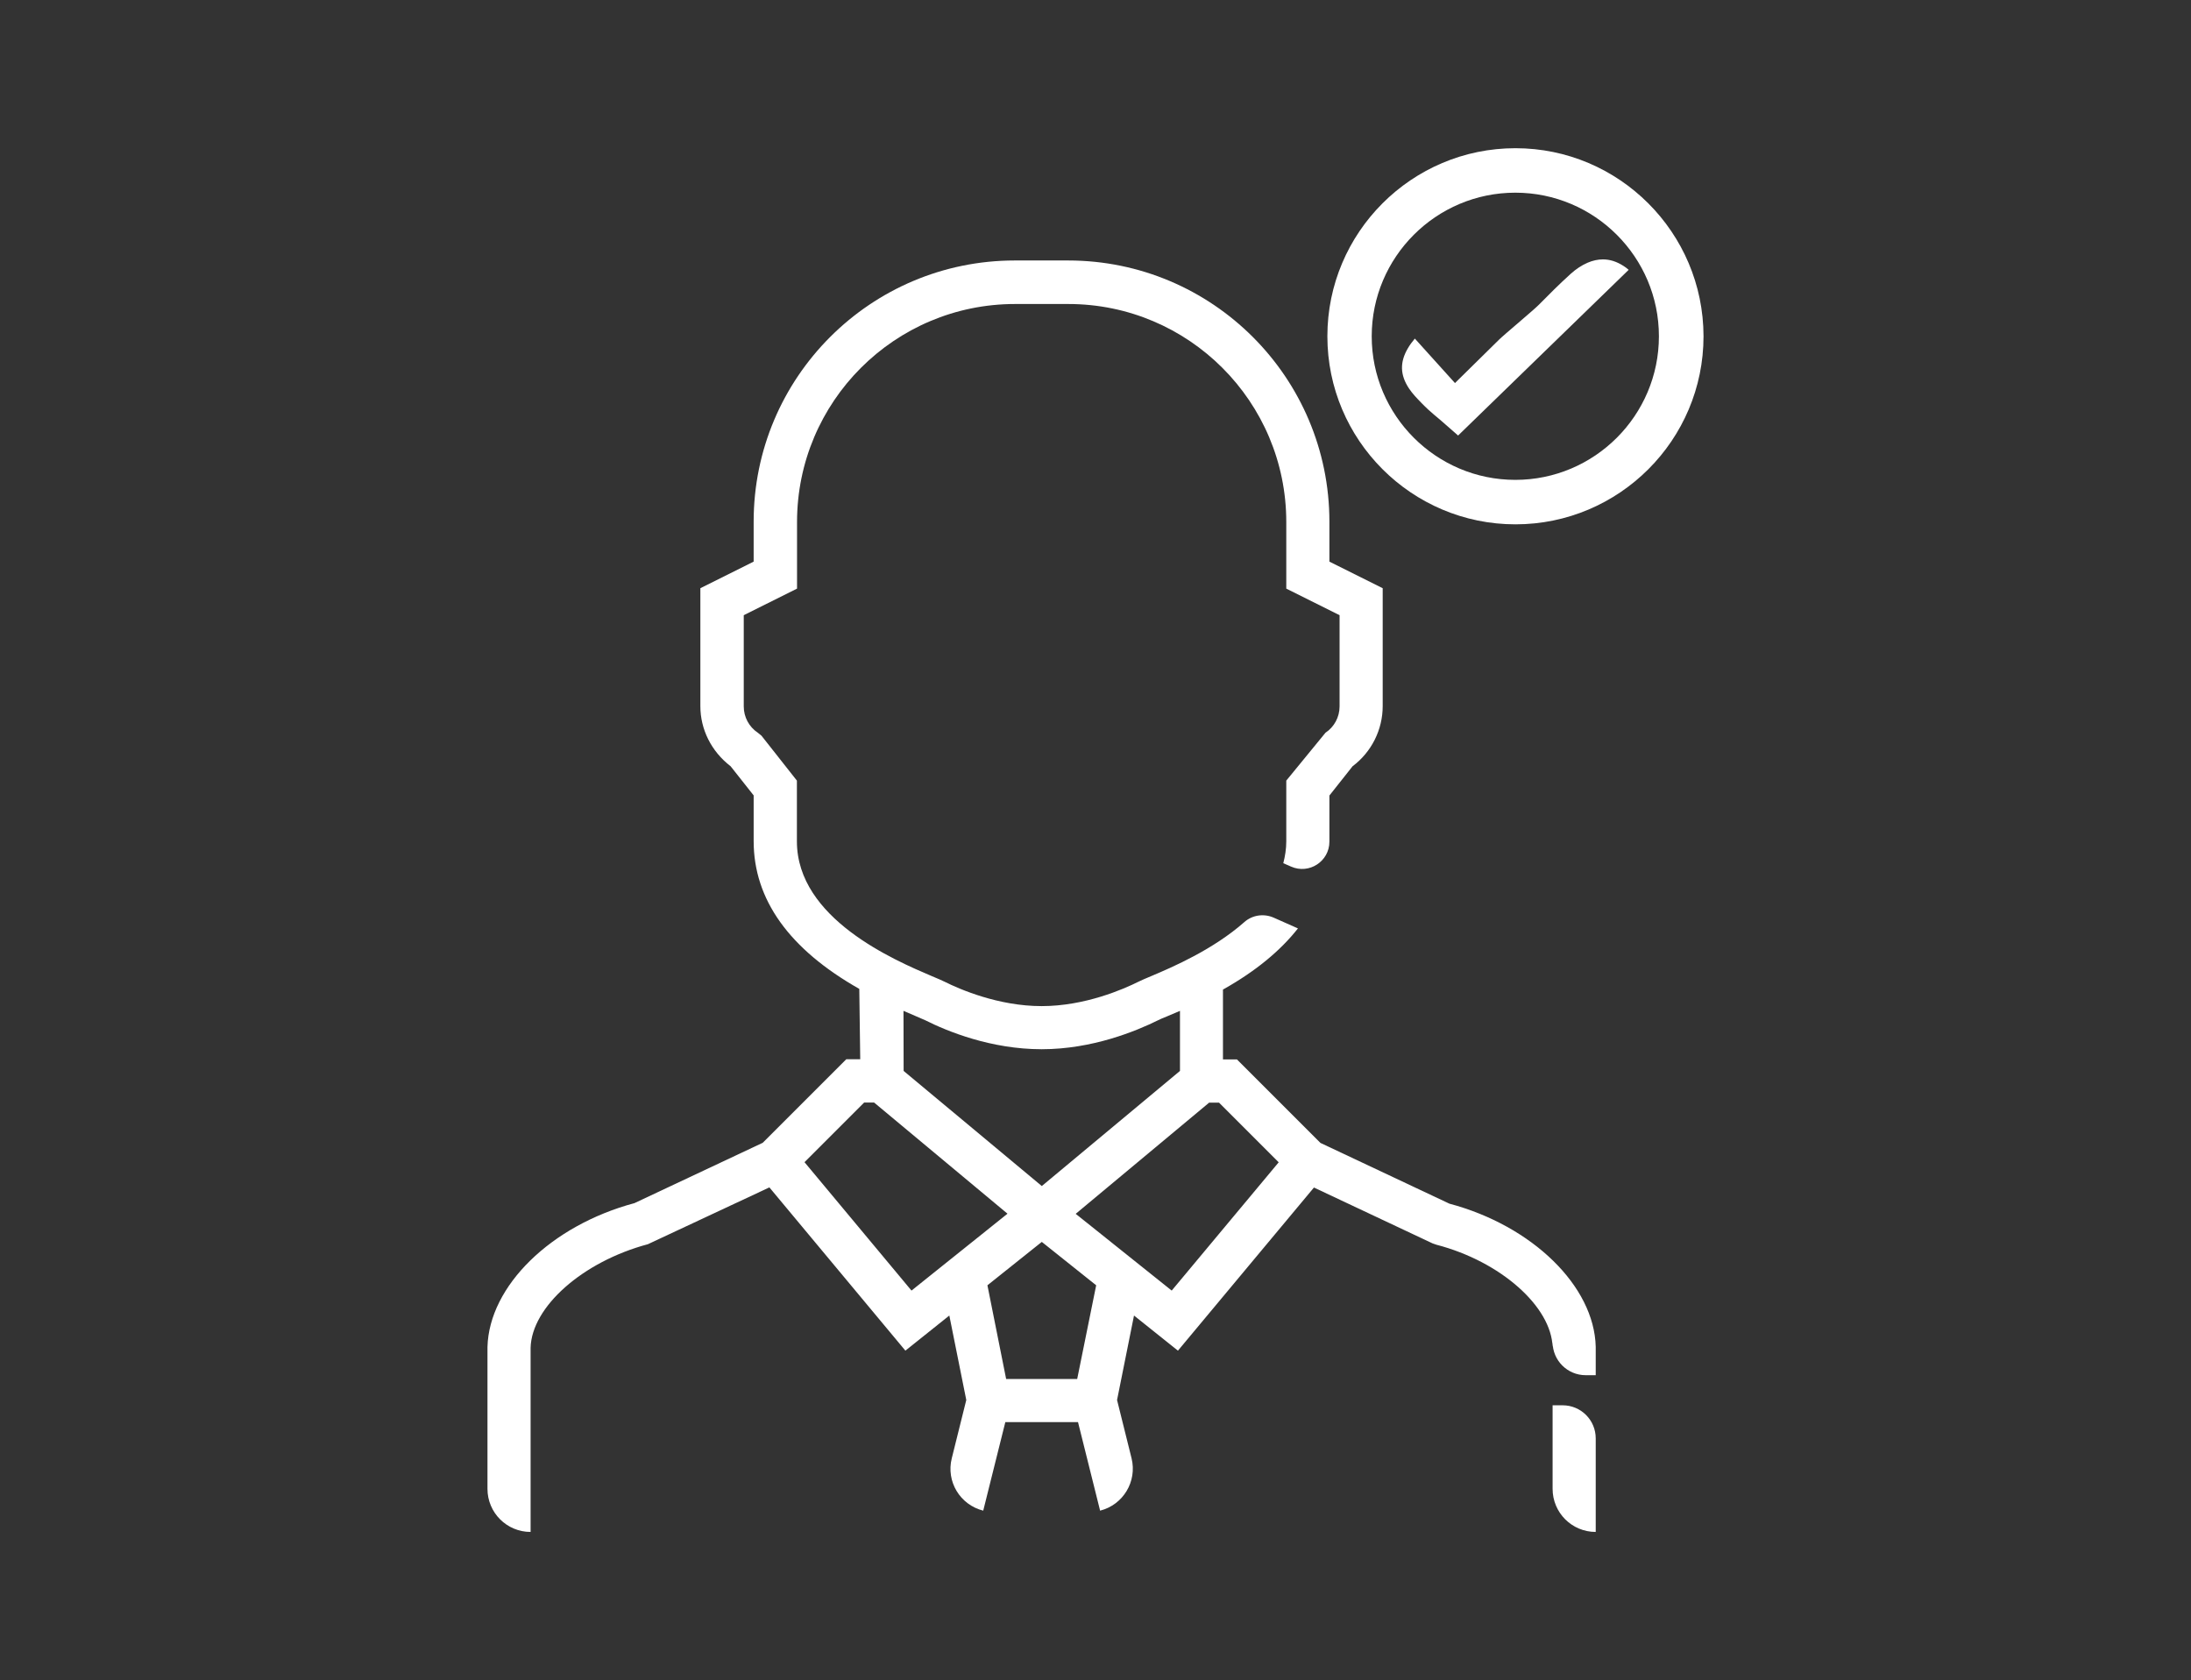 <?xml version="1.0" encoding="utf-8"?>
<!-- Generator: Adobe Illustrator 24.0.1, SVG Export Plug-In . SVG Version: 6.00 Build 0)  -->
<svg version="1.1" id="Layer_1" xmlns="http://www.w3.org/2000/svg" xmlns:xlink="http://www.w3.org/1999/xlink" x="0px" y="0px"
	 viewBox="0 0 1615.8 1239.2" style="enable-background:new 0 0 1615.8 1239.2;" xml:space="preserve">
<rect x="0" y="0" width="1615.8" height="1239.2" fill="#333333" stroke="none"/>
<style type="text/css">
	.st0{fill:#FFFFFF;}
</style>
<g>
	<g>
		<g>
			<path class="st0" d="M1145,1036.4v61.6c0,17.6,14.2,31.8,31.8,31.8h0v-69c0-13.5-10.9-24.4-24.4-24.4L1145,1036.4L1145,1036.4z"
				/>
			<path class="st0" d="M1145,993.6v-3.8c0,13.5,10.9,24.4,24.4,24.4h7.4v-21c-1.1-44.7-46.7-89.2-107.9-105.5l-95.1-44.8
				l-61.6-61.6h-10.3v-51.5l0.7-0.4c23.6-13.3,41.7-28.3,54.6-44.7l-17.8-7.9c-7.2-3.2-15.7-2.1-21.7,3.2
				c-23,20.3-52.9,33.2-68.3,39.7c-4.3,1.8-7.6,3.2-9.8,4.3c-10.8,5.4-39.4,18-71.4,18s-60.6-12.5-71.4-17.9
				c-2.2-1.1-5.5-2.5-9.8-4.3c-27.2-11.6-99.3-42.3-99.3-99.3v-44.8l-26.1-33.1l-2.7-2.2c-6.5-4.3-10.4-11.6-10.4-19.4v-67.3
				l39.3-19.6v-49.1c0-88.8,72-160.8,160.8-160.8h39.2c88.8,0,160.8,72,160.8,160.8v49.1l39.3,19.6v67.3c0,7.8-3.9,15.1-10.4,19.4
				l-28.9,35.3v44.8c0,5.7-0.9,11-2.2,16.1l5.7,2.5c13.3,5.9,28.3-3.8,28.3-18.4v-0.3v-33.7l17.1-21.6
				c13.9-10.4,22.2-26.9,22.2-44.3v-87l-39.3-19.6v-29.4c0-106.4-86.3-192.7-192.7-192.7h-39.3c-106.4,0-192.6,86.3-192.6,192.6
				v29.5l-39.3,19.6v87c0,17,8,33.3,22.3,44.3l17,21.5v33.7c0,43.1,26.2,79.7,77.9,109l0.7,51.9h-10.3l-61.6,61.6l-94.6,44.5
				c-61.6,16.5-107.2,61.1-108.4,106.1V1098c0,17.6,14.2,31.8,31.8,31.8h0l0-135.8c0.8-30.2,38.3-63.5,86.5-76.4l89.6-41.9
				l100.3,120.4l32.4-25.9l12.5,62.3l-10.7,43c-4.3,17.1,6.1,34.3,23.2,38.6l0,0l16.3-65.3H795l16.3,65.3h0
				c17-4.3,27.4-21.5,23.2-38.6l-10.7-43l12.5-62.3l32.4,25.9l100.3-120.3l87.5,41.2l2.9,1C1106.6,930.3,1144.2,963.6,1145,993.6z
				 M666.3,745.5l8.6,3.7c3.3,1.4,5.9,2.5,7.6,3.3c15.9,8,48.2,21.3,85.7,21.3c37.4,0,69.7-13.4,85.7-21.3c1.5-0.8,3.9-1.8,6.9-3
				l9.4-4v44.3l-101.9,84.9l-101.9-84.9L666.3,745.5L666.3,745.5z M672.2,951.8l-78.9-94.7l44-44h7.3l98.4,82L672.2,951.8z
				 M794.4,1017H742l-13.8-69.1l40.1-32l40.1,32L794.4,1017z M864.1,951.8l-70.8-56.6l98.4-82h7.3l44,44L864.1,951.8z"/>
		</g>
	</g>
	<g>
		<path class="st0" d="M1117.6,109.3c-76.5,0-138.7,62.2-138.7,138.7c0,76.5,62.2,138.7,138.7,138.7c76.5,0,138.7-62.2,138.7-138.7
			C1256.2,171.5,1194,109.3,1117.6,109.3z M1223.4,248c0,58.4-47.5,105.9-105.9,105.9s-105.9-47.5-105.9-105.9
			s47.5-105.9,105.9-105.9S1223.4,189.6,1223.4,248z"/>
		<path class="st0" d="M1067.2,314.1c-7.8-7-11.5-9.3-18.9-16.9c-3.3-3.4-6.7-6.9-9.2-10.7c-6.6-9.9-6.9-19.4-0.8-29.7
			c1.4-2.4,3.1-4.7,5.1-7.1l29.6,32.8l32.5-32c3.3-3.3,25.7-22,29-25.4c7.7-7.8,15.7-15.8,23.9-23.2c4-3.6,8-6.2,12.3-8.1
			c3.9-1.7,7.8-2.5,11.4-2.5c5.2,0,10.2,1.6,15.3,4.9c1.2,0.8,2.5,1.7,3.7,2.8l-125.8,122.2C1072.6,318.8,1069.9,316.4,1067.2,314.1
			z"/>
	</g>
</g>
</svg>
